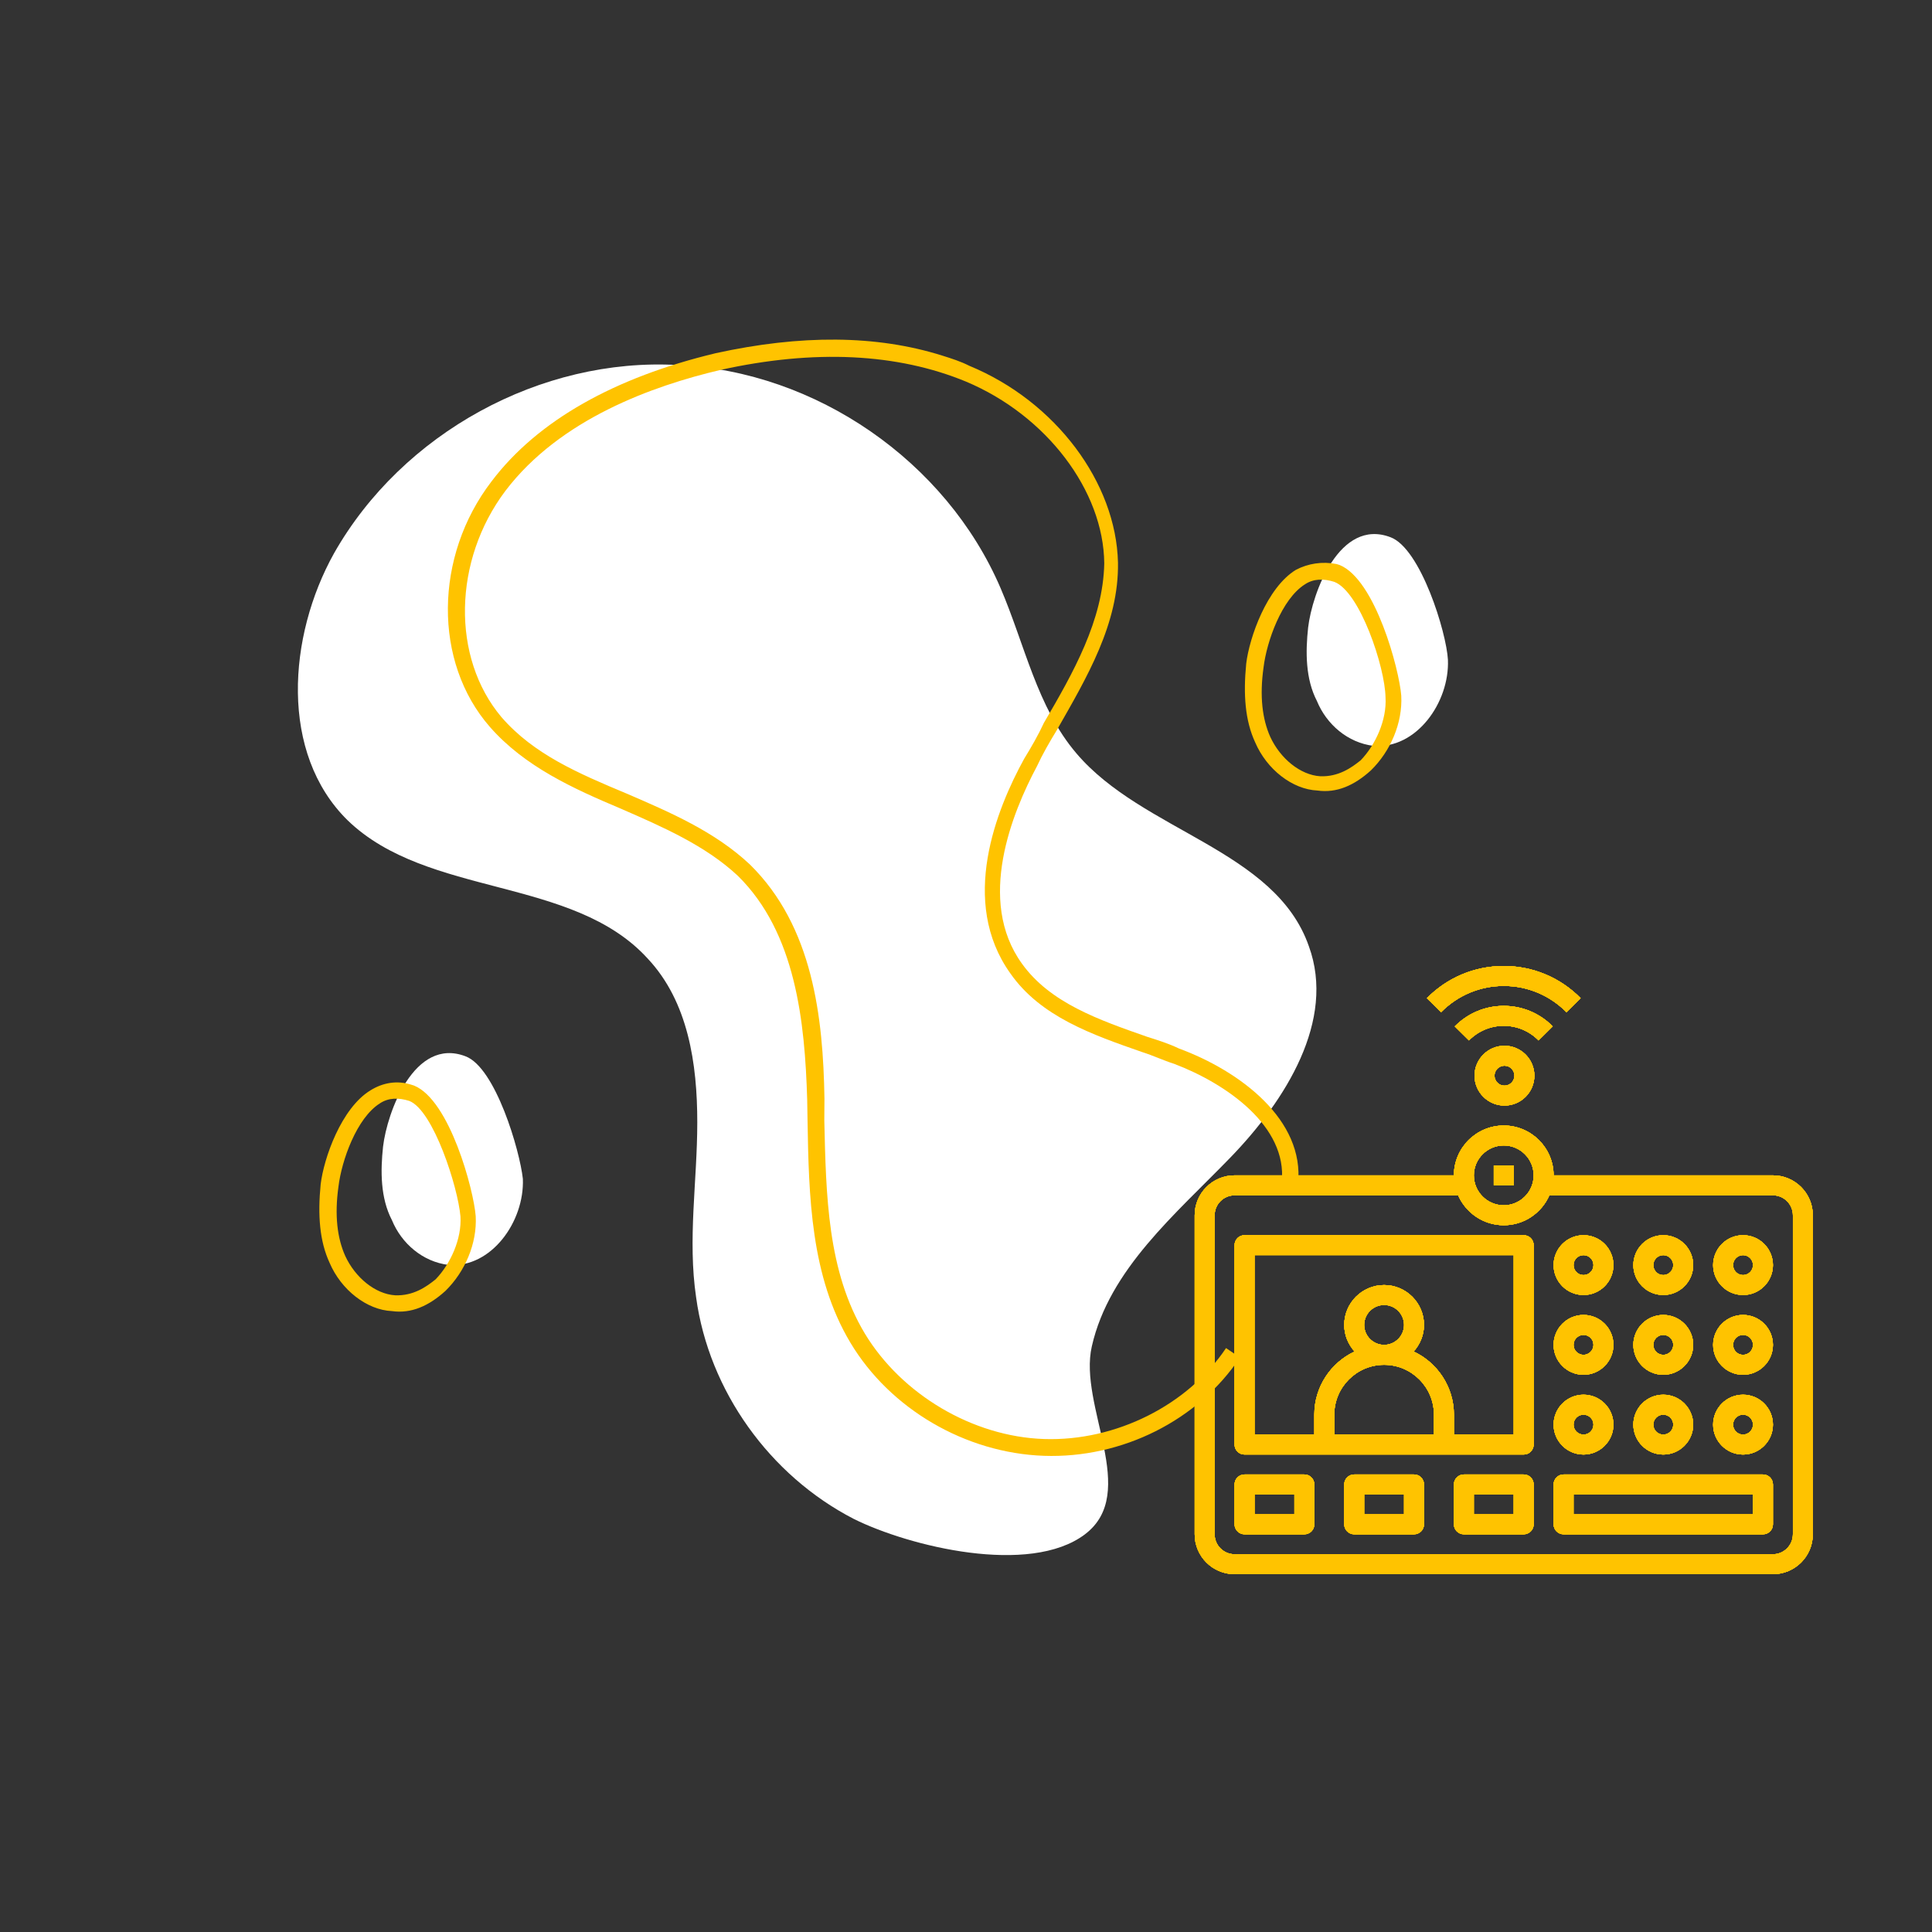 <svg xmlns="http://www.w3.org/2000/svg" xmlns:xlink="http://www.w3.org/1999/xlink" width="600" zoomAndPan="magnify" viewBox="0 0 450 450" height="600" preserveAspectRatio="xMidYMid meet" version="1.0"><rect x="0" y="0" width="450" height="450" fill="#333333" stroke="none"/><defs><clipPath id="1ba01ced78"><path d="M 69 84 L 338 84 L 338 363 L 69 363 Z M 69 84 " clip-rule="nonzero"/></clipPath><clipPath id="6f5c40c3a2"><path d="M 270.066 378.57 L 18.977 299.48 L 99.195 44.816 L 350.281 123.906 Z M 270.066 378.57 " clip-rule="nonzero"/></clipPath><clipPath id="1cbfb52b55"><path d="M 270.066 378.57 L 18.977 299.48 L 99.195 44.816 L 350.281 123.906 Z M 270.066 378.57 " clip-rule="nonzero"/></clipPath><clipPath id="f837f16ad1"><path d="M 74 79 L 327 79 L 327 340 L 74 340 Z M 74 79 " clip-rule="nonzero"/></clipPath><clipPath id="d62517f02a"><path d="M 270.066 378.57 L 18.977 299.48 L 99.195 44.816 L 350.281 123.906 Z M 270.066 378.57 " clip-rule="nonzero"/></clipPath><clipPath id="2ad5f3cc0c"><path d="M 270.066 378.57 L 18.977 299.48 L 99.195 44.816 L 350.281 123.906 Z M 270.066 378.57 " clip-rule="nonzero"/></clipPath><clipPath id="91f4f87b0c"><path d="M 278.254 262 L 422.254 262 L 422.254 366.75 L 278.254 366.75 Z M 278.254 262 " clip-rule="nonzero"/></clipPath><clipPath id="30690bc879"><path d="M 278.254 262 L 422.254 262 L 422.254 366.75 L 278.254 366.75 Z M 278.254 262 " clip-rule="nonzero"/></clipPath><clipPath id="3fe234f408"><path d="M 278.254 262 L 422.254 262 L 422.254 366.75 L 278.254 366.75 Z M 278.254 262 " clip-rule="nonzero"/></clipPath><clipPath id="03c7209280"><path d="M 278.254 262 L 422.254 262 L 422.254 366.75 L 278.254 366.75 Z M 278.254 262 " clip-rule="nonzero"/></clipPath><clipPath id="2024ad6179"><path d="M 278.254 262 L 422.254 262 L 422.254 366.75 L 278.254 366.75 Z M 278.254 262 " clip-rule="nonzero"/></clipPath><clipPath id="cedcd0fcbc"><path d="M 278.254 262 L 422.254 262 L 422.254 366.75 L 278.254 366.75 Z M 278.254 262 " clip-rule="nonzero"/></clipPath></defs><g clip-path="url(#1ba01ced78)"><g clip-path="url(#6f5c40c3a2)"><g clip-path="url(#1cbfb52b55)"><path fill="#ffffff" d="M 198.867 353.789 C 179.281 343.695 165.105 323.926 162.141 302.191 C 160.137 288.609 162.402 275.195 162.41 261.465 C 162.418 247.73 160.285 233.324 150.887 223.297 C 133.398 204.055 99.625 209.113 80.977 191.074 C 65.094 175.477 67.008 148.215 77.812 128.855 C 93.688 100.891 125.949 83.191 157.941 85.027 C 190.051 86.508 220.348 107.434 233.031 136.934 C 238.695 150.102 241.543 164.734 250.719 175.473 C 266.172 193.684 297.023 197.906 304.855 220.387 C 311.18 237.684 299.414 256.348 286.609 269.582 C 273.809 282.816 258.395 295.621 254.312 313.566 C 251.109 327.469 265.531 347.711 252.672 357.395 C 239.809 367.078 211.758 360.203 198.867 353.789 Z M 108.406 246.023 C 96.492 241.484 90.156 259.109 89.223 267.059 C 88.609 272.75 88.594 279.023 91.285 284.188 C 93.504 289.598 98.43 293.898 104.48 294.625 C 114.438 295.406 122.188 284.504 121.785 274.566 C 121.086 268.066 115.438 248.629 108.406 246.023 Z M 323.871 125.129 C 311.957 120.59 305.621 138.215 304.688 146.164 C 304.07 151.855 304.059 158.133 306.746 163.297 C 308.969 168.703 313.895 173.004 319.941 173.73 C 329.898 174.512 337.652 163.609 337.25 153.672 C 336.906 147.285 330.898 127.734 323.871 125.129 Z M 323.871 125.129 " fill-opacity="1" fill-rule="nonzero"/></g></g></g><g clip-path="url(#f837f16ad1)"><g clip-path="url(#d62517f02a)"><g clip-path="url(#2ad5f3cc0c)"><path fill="#ffc300" d="M 219.465 82.824 C 221.609 83.496 223.75 84.172 225.777 85.203 C 245.926 93.512 259.973 112.457 260.398 131.035 C 260.633 145.238 253.148 157.793 246.129 170.102 C 244.516 172.734 242.789 175.723 241.531 178.465 C 235.793 189.215 227.371 209.715 238.035 224.457 C 244.578 233.582 255.891 237.535 267.203 241.492 C 269.703 242.281 272.203 243.066 274.59 244.211 C 289 249.535 303.867 260.891 302.34 275.715 L 298.543 275.305 C 299.867 262.379 285.734 252.43 273.465 247.781 C 270.965 246.996 268.578 245.852 266.078 245.062 C 254.41 240.996 242.383 236.812 235.352 226.75 C 223.352 210.02 232.109 188.449 238.543 176.738 C 240.16 174.109 241.883 171.121 243.141 168.375 C 249.934 156.781 256.949 144.469 257.203 131.207 C 257.043 114.281 243.727 96.746 225.012 88.887 C 209.039 82.285 189.727 81.305 167.789 86.168 C 152.105 89.859 130.449 97.559 117.707 114.344 C 105.543 130.527 105.09 153.148 116.805 167.039 C 124.289 175.676 134.66 180.121 146.105 184.902 C 156.121 189.234 166.492 193.68 174.672 201.359 C 189.355 215.793 191.719 236.945 192.031 255.883 L 191.996 260.973 C 192.406 278.367 192.699 296.121 201.465 310.656 C 209.984 324.719 226.484 334.625 243.188 335.176 C 259.887 335.73 276.676 327.281 285.57 313.992 L 288.805 316.188 C 279.102 330.793 261.375 339.73 243.133 339.086 C 224.891 338.441 207.32 328.195 198.066 312.723 C 188.812 297.25 188.387 278.672 188.09 260.918 L 188.012 256.184 C 187.473 237.961 185.352 217.281 171.875 204.008 C 164.297 196.914 154.281 192.582 144.621 188.359 C 133.535 183.691 122.203 178.551 114.121 169.332 C 100.844 154.164 101.148 129.535 114.473 112.148 C 125.246 97.883 143.309 87.875 166.656 82.277 C 186.473 77.926 204.113 77.988 219.465 82.824 Z M 86.285 253.965 C 79.484 258.105 75.418 269.773 74.691 275.824 C 73.98 283.055 74.438 289.086 76.77 294.137 C 79.48 300.484 85.477 305.121 91.281 305.379 C 95.789 306.016 99.902 304.172 103.75 300.676 C 108.293 296.219 111.145 289.66 110.801 283.273 C 110.348 277.242 104.789 256.262 96.445 252.852 C 96.09 252.738 95.73 252.625 95.73 252.625 C 92.52 251.613 89.211 252.141 86.285 253.965 Z M 107.25 283.332 C 107.574 288.535 104.949 294.379 101.457 297.988 C 99.355 299.684 96.312 301.863 92.047 301.699 C 87.426 301.418 82.746 297.59 80.414 292.539 C 78.57 288.426 77.887 283.109 78.84 276.348 C 79.57 270.297 83.074 260.414 88.465 257.008 C 90.457 255.672 92.82 255.633 95.32 256.422 C 100.922 258.578 106.664 276.477 107.25 283.332 Z M 301.859 132.715 C 295.062 136.852 290.992 148.523 290.266 154.57 C 289.559 161.805 290.012 167.836 292.344 172.887 C 295.055 179.234 301.051 183.871 306.855 184.129 C 311.367 184.766 315.477 182.922 319.328 179.422 C 323.871 174.969 326.719 168.41 326.379 162.023 C 325.922 155.992 320.367 135.012 312.023 131.598 C 311.664 131.488 311.309 131.375 311.309 131.375 C 307.984 130.719 304.676 131.246 301.859 132.715 Z M 322.715 162.438 C 323.039 167.641 320.414 173.484 316.922 177.094 C 314.816 178.789 311.777 180.969 307.512 180.805 C 302.891 180.523 298.211 176.695 295.875 171.645 C 294.031 167.531 293.352 162.215 294.305 155.453 C 295.035 149.402 298.539 139.52 303.93 136.113 C 305.918 134.777 308.285 134.738 310.785 135.527 C 316.742 137.797 322.598 155.336 322.715 162.438 Z M 322.715 162.438 " fill-opacity="1" fill-rule="nonzero"/></g></g></g><g clip-path="url(#91f4f87b0c)"><path fill="#ffc300" d="M 412.953 273.766 L 361.863 273.766 C 361.863 267.363 356.656 262.156 350.254 262.156 C 343.852 262.156 338.641 267.363 338.641 273.766 L 287.555 273.766 C 282.43 273.766 278.266 277.934 278.266 283.055 L 278.266 357.367 C 278.266 362.488 282.43 366.656 287.555 366.656 L 412.953 366.656 C 418.078 366.656 422.242 362.488 422.242 357.367 L 422.242 283.055 C 422.242 277.934 418.078 273.766 412.953 273.766 Z M 350.254 266.801 C 354.094 266.801 357.219 269.926 357.219 273.766 C 357.219 277.609 354.094 280.734 350.254 280.734 C 346.414 280.734 343.285 277.609 343.285 273.766 C 343.285 269.926 346.414 266.801 350.254 266.801 Z M 417.598 357.367 C 417.598 359.93 415.516 362.012 412.953 362.012 L 287.555 362.012 C 284.992 362.012 282.91 359.93 282.91 357.367 L 282.91 283.055 C 282.91 280.496 284.992 278.41 287.555 278.41 L 339.625 278.41 C 341.426 282.504 345.504 285.379 350.254 285.379 C 355.004 285.379 359.082 282.504 360.879 278.41 L 412.953 278.41 C 415.516 278.41 417.598 280.496 417.598 283.055 Z M 417.598 357.367 " fill-opacity="1" fill-rule="nonzero"/></g><path fill="#ffc300" d="M 354.898 287.699 L 289.875 287.699 C 288.594 287.699 287.555 288.738 287.555 290.023 L 287.555 336.469 C 287.555 337.75 288.594 338.789 289.875 338.789 L 354.898 338.789 C 356.18 338.789 357.219 337.75 357.219 336.469 L 357.219 290.023 C 357.219 288.738 356.18 287.699 354.898 287.699 Z M 317.742 308.602 C 317.742 306.039 319.824 303.957 322.387 303.957 C 324.949 303.957 327.031 306.039 327.031 308.602 C 327.031 311.16 324.949 313.246 322.387 313.246 C 319.824 313.246 317.742 311.16 317.742 308.602 Z M 322.387 317.891 C 328.789 317.891 333.996 323.098 333.996 329.5 L 333.996 334.145 L 310.777 334.145 L 310.777 329.5 C 310.777 323.098 315.984 317.891 322.387 317.891 Z M 352.574 334.145 L 338.641 334.145 L 338.641 329.5 C 338.641 322.996 334.793 317.387 329.262 314.793 C 330.746 313.145 331.676 310.988 331.676 308.602 C 331.676 303.477 327.508 299.312 322.387 299.312 C 317.266 299.312 313.098 303.477 313.098 308.602 C 313.098 310.988 314.027 313.145 315.512 314.793 C 309.98 317.387 306.133 322.996 306.133 329.5 L 306.133 334.145 L 292.199 334.145 L 292.199 292.344 L 352.574 292.344 Z M 352.574 334.145 " fill-opacity="1" fill-rule="nonzero"/><path fill="#ffc300" d="M 368.832 301.633 C 372.672 301.633 375.797 298.508 375.797 294.668 C 375.797 290.824 372.672 287.699 368.832 287.699 C 364.992 287.699 361.863 290.824 361.863 294.668 C 361.863 298.508 364.992 301.633 368.832 301.633 Z M 368.832 292.344 C 370.109 292.344 371.152 293.387 371.152 294.668 C 371.152 295.949 370.109 296.988 368.832 296.988 C 367.551 296.988 366.508 295.949 366.508 294.668 C 366.508 293.387 367.551 292.344 368.832 292.344 Z M 368.832 292.344 " fill-opacity="1" fill-rule="nonzero"/><path fill="#ffc300" d="M 387.41 301.633 C 391.25 301.633 394.375 298.508 394.375 294.668 C 394.375 290.824 391.25 287.699 387.41 287.699 C 383.566 287.699 380.441 290.824 380.441 294.668 C 380.441 298.508 383.566 301.633 387.41 301.633 Z M 387.41 292.344 C 388.688 292.344 389.73 293.387 389.73 294.668 C 389.73 295.949 388.688 296.988 387.41 296.988 C 386.129 296.988 385.086 295.949 385.086 294.668 C 385.086 293.387 386.129 292.344 387.41 292.344 Z M 387.41 292.344 " fill-opacity="1" fill-rule="nonzero"/><path fill="#ffc300" d="M 405.988 287.699 C 402.145 287.699 399.02 290.824 399.02 294.668 C 399.02 298.508 402.145 301.633 405.988 301.633 C 409.828 301.633 412.953 298.508 412.953 294.668 C 412.953 290.824 409.828 287.699 405.988 287.699 Z M 405.988 296.988 C 404.707 296.988 403.664 295.949 403.664 294.668 C 403.664 293.387 404.707 292.344 405.988 292.344 C 407.266 292.344 408.309 293.387 408.309 294.668 C 408.309 295.949 407.266 296.988 405.988 296.988 Z M 405.988 296.988 " fill-opacity="1" fill-rule="nonzero"/><path fill="#ffc300" d="M 368.832 320.211 C 372.672 320.211 375.797 317.086 375.797 313.246 C 375.797 309.402 372.672 306.277 368.832 306.277 C 364.992 306.277 361.863 309.402 361.863 313.246 C 361.863 317.086 364.992 320.211 368.832 320.211 Z M 368.832 310.922 C 370.109 310.922 371.152 311.965 371.152 313.246 C 371.152 314.527 370.109 315.566 368.832 315.566 C 367.551 315.566 366.508 314.527 366.508 313.246 C 366.508 311.965 367.551 310.922 368.832 310.922 Z M 368.832 310.922 " fill-opacity="1" fill-rule="nonzero"/><path fill="#ffc300" d="M 387.41 320.211 C 391.25 320.211 394.375 317.086 394.375 313.246 C 394.375 309.402 391.25 306.277 387.41 306.277 C 383.566 306.277 380.441 309.402 380.441 313.246 C 380.441 317.086 383.566 320.211 387.41 320.211 Z M 387.41 310.922 C 388.688 310.922 389.73 311.965 389.73 313.246 C 389.73 314.527 388.688 315.566 387.41 315.566 C 386.129 315.566 385.086 314.527 385.086 313.246 C 385.086 311.965 386.129 310.922 387.41 310.922 Z M 387.41 310.922 " fill-opacity="1" fill-rule="nonzero"/><path fill="#ffc300" d="M 405.988 306.277 C 402.145 306.277 399.02 309.402 399.02 313.246 C 399.02 317.086 402.145 320.211 405.988 320.211 C 409.828 320.211 412.953 317.086 412.953 313.246 C 412.953 309.402 409.828 306.277 405.988 306.277 Z M 405.988 315.566 C 404.707 315.566 403.664 314.527 403.664 313.246 C 403.664 311.965 404.707 310.922 405.988 310.922 C 407.266 310.922 408.309 311.965 408.309 313.246 C 408.309 314.527 407.266 315.566 405.988 315.566 Z M 405.988 315.566 " fill-opacity="1" fill-rule="nonzero"/><path fill="#ffc300" d="M 368.832 338.789 C 372.672 338.789 375.797 335.664 375.797 331.824 C 375.797 327.98 372.672 324.855 368.832 324.855 C 364.992 324.855 361.863 327.98 361.863 331.824 C 361.863 335.664 364.992 338.789 368.832 338.789 Z M 368.832 329.5 C 370.109 329.5 371.152 330.539 371.152 331.824 C 371.152 333.105 370.109 334.145 368.832 334.145 C 367.551 334.145 366.508 333.105 366.508 331.824 C 366.508 330.539 367.551 329.5 368.832 329.5 Z M 368.832 329.5 " fill-opacity="1" fill-rule="nonzero"/><path fill="#ffc300" d="M 387.41 338.789 C 391.25 338.789 394.375 335.664 394.375 331.824 C 394.375 327.98 391.25 324.855 387.41 324.855 C 383.566 324.855 380.441 327.98 380.441 331.824 C 380.441 335.664 383.566 338.789 387.41 338.789 Z M 387.41 329.5 C 388.688 329.5 389.73 330.539 389.73 331.824 C 389.73 333.105 388.688 334.145 387.41 334.145 C 386.129 334.145 385.086 333.105 385.086 331.824 C 385.086 330.539 386.129 329.5 387.41 329.5 Z M 387.41 329.5 " fill-opacity="1" fill-rule="nonzero"/><path fill="#ffc300" d="M 405.988 324.855 C 402.145 324.855 399.02 327.98 399.02 331.824 C 399.02 335.664 402.145 338.789 405.988 338.789 C 409.828 338.789 412.953 335.664 412.953 331.824 C 412.953 327.98 409.828 324.855 405.988 324.855 Z M 405.988 334.145 C 404.707 334.145 403.664 333.105 403.664 331.824 C 403.664 330.539 404.707 329.5 405.988 329.5 C 407.266 329.5 408.309 330.539 408.309 331.824 C 408.309 333.105 407.266 334.145 405.988 334.145 Z M 405.988 334.145 " fill-opacity="1" fill-rule="nonzero"/><path fill="#ffc300" d="M 303.809 343.434 L 289.875 343.434 C 288.594 343.434 287.555 344.473 287.555 345.758 L 287.555 355.047 C 287.555 356.328 288.594 357.367 289.875 357.367 L 303.809 357.367 C 305.09 357.367 306.133 356.328 306.133 355.047 L 306.133 345.758 C 306.133 344.473 305.09 343.434 303.809 343.434 Z M 301.488 352.723 L 292.199 352.723 L 292.199 348.078 L 301.488 348.078 Z M 301.488 352.723 " fill-opacity="1" fill-rule="nonzero"/><path fill="#ffc300" d="M 329.352 343.434 L 315.418 343.434 C 314.137 343.434 313.098 344.473 313.098 345.758 L 313.098 355.047 C 313.098 356.328 314.137 357.367 315.418 357.367 L 329.352 357.367 C 330.637 357.367 331.676 356.328 331.676 355.047 L 331.676 345.758 C 331.676 344.473 330.637 343.434 329.352 343.434 Z M 327.031 352.723 L 317.742 352.723 L 317.742 348.078 L 327.031 348.078 Z M 327.031 352.723 " fill-opacity="1" fill-rule="nonzero"/><path fill="#ffc300" d="M 354.898 343.434 L 340.965 343.434 C 339.684 343.434 338.641 344.473 338.641 345.758 L 338.641 355.047 C 338.641 356.328 339.684 357.367 340.965 357.367 L 354.898 357.367 C 356.18 357.367 357.219 356.328 357.219 355.047 L 357.219 345.758 C 357.219 344.473 356.18 343.434 354.898 343.434 Z M 352.574 352.723 L 343.285 352.723 L 343.285 348.078 L 352.574 348.078 Z M 352.574 352.723 " fill-opacity="1" fill-rule="nonzero"/><path fill="#ffc300" d="M 410.633 343.434 L 364.188 343.434 C 362.906 343.434 361.863 344.473 361.863 345.758 L 361.863 355.047 C 361.863 356.328 362.906 357.367 364.188 357.367 L 410.633 357.367 C 411.914 357.367 412.953 356.328 412.953 355.047 L 412.953 345.758 C 412.953 344.473 411.914 343.434 410.633 343.434 Z M 408.309 352.723 L 366.508 352.723 L 366.508 348.078 L 408.309 348.078 Z M 408.309 352.723 " fill-opacity="1" fill-rule="nonzero"/><path fill="#ffc300" d="M 343.453 250.543 C 343.453 254.387 346.578 257.512 350.418 257.512 C 354.258 257.512 357.387 254.387 357.387 250.543 C 357.387 246.703 354.258 243.578 350.418 243.578 C 346.578 243.578 343.453 246.703 343.453 250.543 Z M 352.742 250.543 C 352.742 251.828 351.699 252.867 350.418 252.867 C 349.141 252.867 348.098 251.828 348.098 250.543 C 348.098 249.262 349.141 248.223 350.418 248.223 C 351.699 248.223 352.742 249.262 352.742 250.543 Z M 352.742 250.543 " fill-opacity="1" fill-rule="nonzero"/><path fill="#ffc300" d="M 361.656 239.062 C 358.609 235.98 354.562 234.289 350.254 234.289 C 345.945 234.289 341.895 235.98 338.848 239.062 L 342.148 242.328 C 344.316 240.137 347.195 238.934 350.254 238.934 C 353.312 238.934 356.191 240.137 358.359 242.328 Z M 361.656 239.062 " fill-opacity="1" fill-rule="nonzero"/><path fill="#ffc300" d="M 350.254 229.645 C 355.77 229.645 360.957 231.816 364.859 235.758 L 368.16 232.492 C 363.379 227.66 357.02 225 350.254 225 C 343.488 225 337.129 227.66 332.348 232.492 L 335.648 235.758 C 339.551 231.816 344.738 229.645 350.254 229.645 Z M 350.254 229.645 " fill-opacity="1" fill-rule="nonzero"/><path fill="#ffc300" d="M 347.93 271.445 L 352.574 271.445 L 352.574 276.09 L 347.93 276.09 Z M 347.93 271.445 " fill-opacity="1" fill-rule="nonzero"/><g clip-path="url(#30690bc879)"><path fill="#ffc300" d="M 412.953 273.766 L 361.863 273.766 C 361.863 267.363 356.656 262.156 350.254 262.156 C 343.852 262.156 338.641 267.363 338.641 273.766 L 287.555 273.766 C 282.43 273.766 278.266 277.934 278.266 283.055 L 278.266 357.367 C 278.266 362.488 282.43 366.656 287.555 366.656 L 412.953 366.656 C 418.078 366.656 422.242 362.488 422.242 357.367 L 422.242 283.055 C 422.242 277.934 418.078 273.766 412.953 273.766 Z M 350.254 266.801 C 354.094 266.801 357.219 269.926 357.219 273.766 C 357.219 277.609 354.094 280.734 350.254 280.734 C 346.414 280.734 343.285 277.609 343.285 273.766 C 343.285 269.926 346.414 266.801 350.254 266.801 Z M 417.598 357.367 C 417.598 359.93 415.516 362.012 412.953 362.012 L 287.555 362.012 C 284.992 362.012 282.91 359.93 282.91 357.367 L 282.91 283.055 C 282.91 280.496 284.992 278.41 287.555 278.41 L 339.625 278.41 C 341.426 282.504 345.504 285.379 350.254 285.379 C 355.004 285.379 359.082 282.504 360.879 278.41 L 412.953 278.41 C 415.516 278.41 417.598 280.496 417.598 283.055 Z M 417.598 357.367 " fill-opacity="1" fill-rule="nonzero"/></g><path fill="#ffc300" d="M 354.898 287.699 L 289.875 287.699 C 288.594 287.699 287.555 288.738 287.555 290.023 L 287.555 336.469 C 287.555 337.75 288.594 338.789 289.875 338.789 L 354.898 338.789 C 356.18 338.789 357.219 337.75 357.219 336.469 L 357.219 290.023 C 357.219 288.738 356.18 287.699 354.898 287.699 Z M 317.742 308.602 C 317.742 306.039 319.824 303.957 322.387 303.957 C 324.949 303.957 327.031 306.039 327.031 308.602 C 327.031 311.16 324.949 313.246 322.387 313.246 C 319.824 313.246 317.742 311.16 317.742 308.602 Z M 322.387 317.891 C 328.789 317.891 333.996 323.098 333.996 329.5 L 333.996 334.145 L 310.777 334.145 L 310.777 329.5 C 310.777 323.098 315.984 317.891 322.387 317.891 Z M 352.574 334.145 L 338.641 334.145 L 338.641 329.5 C 338.641 322.996 334.793 317.387 329.262 314.793 C 330.746 313.145 331.676 310.988 331.676 308.602 C 331.676 303.477 327.508 299.312 322.387 299.312 C 317.266 299.312 313.098 303.477 313.098 308.602 C 313.098 310.988 314.027 313.145 315.512 314.793 C 309.98 317.387 306.133 322.996 306.133 329.5 L 306.133 334.145 L 292.199 334.145 L 292.199 292.344 L 352.574 292.344 Z M 352.574 334.145 " fill-opacity="1" fill-rule="nonzero"/><path fill="#ffc300" d="M 368.832 301.633 C 372.672 301.633 375.797 298.508 375.797 294.668 C 375.797 290.824 372.672 287.699 368.832 287.699 C 364.992 287.699 361.863 290.824 361.863 294.668 C 361.863 298.508 364.992 301.633 368.832 301.633 Z M 368.832 292.344 C 370.109 292.344 371.152 293.387 371.152 294.668 C 371.152 295.949 370.109 296.988 368.832 296.988 C 367.551 296.988 366.508 295.949 366.508 294.668 C 366.508 293.387 367.551 292.344 368.832 292.344 Z M 368.832 292.344 " fill-opacity="1" fill-rule="nonzero"/><path fill="#ffc300" d="M 387.41 301.633 C 391.25 301.633 394.375 298.508 394.375 294.668 C 394.375 290.824 391.25 287.699 387.41 287.699 C 383.566 287.699 380.441 290.824 380.441 294.668 C 380.441 298.508 383.566 301.633 387.41 301.633 Z M 387.41 292.344 C 388.688 292.344 389.73 293.387 389.73 294.668 C 389.73 295.949 388.688 296.988 387.41 296.988 C 386.129 296.988 385.086 295.949 385.086 294.668 C 385.086 293.387 386.129 292.344 387.41 292.344 Z M 387.41 292.344 " fill-opacity="1" fill-rule="nonzero"/><path fill="#ffc300" d="M 405.988 287.699 C 402.145 287.699 399.02 290.824 399.02 294.668 C 399.02 298.508 402.145 301.633 405.988 301.633 C 409.828 301.633 412.953 298.508 412.953 294.668 C 412.953 290.824 409.828 287.699 405.988 287.699 Z M 405.988 296.988 C 404.707 296.988 403.664 295.949 403.664 294.668 C 403.664 293.387 404.707 292.344 405.988 292.344 C 407.266 292.344 408.309 293.387 408.309 294.668 C 408.309 295.949 407.266 296.988 405.988 296.988 Z M 405.988 296.988 " fill-opacity="1" fill-rule="nonzero"/><path fill="#ffc300" d="M 368.832 320.211 C 372.672 320.211 375.797 317.086 375.797 313.246 C 375.797 309.402 372.672 306.277 368.832 306.277 C 364.992 306.277 361.863 309.402 361.863 313.246 C 361.863 317.086 364.992 320.211 368.832 320.211 Z M 368.832 310.922 C 370.109 310.922 371.152 311.965 371.152 313.246 C 371.152 314.527 370.109 315.566 368.832 315.566 C 367.551 315.566 366.508 314.527 366.508 313.246 C 366.508 311.965 367.551 310.922 368.832 310.922 Z M 368.832 310.922 " fill-opacity="1" fill-rule="nonzero"/><path fill="#ffc300" d="M 387.41 320.211 C 391.25 320.211 394.375 317.086 394.375 313.246 C 394.375 309.402 391.25 306.277 387.41 306.277 C 383.566 306.277 380.441 309.402 380.441 313.246 C 380.441 317.086 383.566 320.211 387.41 320.211 Z M 387.41 310.922 C 388.688 310.922 389.73 311.965 389.73 313.246 C 389.73 314.527 388.688 315.566 387.41 315.566 C 386.129 315.566 385.086 314.527 385.086 313.246 C 385.086 311.965 386.129 310.922 387.41 310.922 Z M 387.41 310.922 " fill-opacity="1" fill-rule="nonzero"/><path fill="#ffc300" d="M 405.988 306.277 C 402.145 306.277 399.02 309.402 399.02 313.246 C 399.02 317.086 402.145 320.211 405.988 320.211 C 409.828 320.211 412.953 317.086 412.953 313.246 C 412.953 309.402 409.828 306.277 405.988 306.277 Z M 405.988 315.566 C 404.707 315.566 403.664 314.527 403.664 313.246 C 403.664 311.965 404.707 310.922 405.988 310.922 C 407.266 310.922 408.309 311.965 408.309 313.246 C 408.309 314.527 407.266 315.566 405.988 315.566 Z M 405.988 315.566 " fill-opacity="1" fill-rule="nonzero"/><path fill="#ffc300" d="M 368.832 338.789 C 372.672 338.789 375.797 335.664 375.797 331.824 C 375.797 327.98 372.672 324.855 368.832 324.855 C 364.992 324.855 361.863 327.98 361.863 331.824 C 361.863 335.664 364.992 338.789 368.832 338.789 Z M 368.832 329.5 C 370.109 329.5 371.152 330.539 371.152 331.824 C 371.152 333.105 370.109 334.145 368.832 334.145 C 367.551 334.145 366.508 333.105 366.508 331.824 C 366.508 330.539 367.551 329.5 368.832 329.5 Z M 368.832 329.5 " fill-opacity="1" fill-rule="nonzero"/><path fill="#ffc300" d="M 387.41 338.789 C 391.25 338.789 394.375 335.664 394.375 331.824 C 394.375 327.98 391.25 324.855 387.41 324.855 C 383.566 324.855 380.441 327.98 380.441 331.824 C 380.441 335.664 383.566 338.789 387.41 338.789 Z M 387.41 329.5 C 388.688 329.5 389.73 330.539 389.73 331.824 C 389.73 333.105 388.688 334.145 387.41 334.145 C 386.129 334.145 385.086 333.105 385.086 331.824 C 385.086 330.539 386.129 329.5 387.41 329.5 Z M 387.41 329.5 " fill-opacity="1" fill-rule="nonzero"/><path fill="#ffc300" d="M 405.988 324.855 C 402.145 324.855 399.02 327.98 399.02 331.824 C 399.02 335.664 402.145 338.789 405.988 338.789 C 409.828 338.789 412.953 335.664 412.953 331.824 C 412.953 327.98 409.828 324.855 405.988 324.855 Z M 405.988 334.145 C 404.707 334.145 403.664 333.105 403.664 331.824 C 403.664 330.539 404.707 329.5 405.988 329.5 C 407.266 329.5 408.309 330.539 408.309 331.824 C 408.309 333.105 407.266 334.145 405.988 334.145 Z M 405.988 334.145 " fill-opacity="1" fill-rule="nonzero"/><path fill="#ffc300" d="M 303.809 343.434 L 289.875 343.434 C 288.594 343.434 287.555 344.473 287.555 345.758 L 287.555 355.047 C 287.555 356.328 288.594 357.367 289.875 357.367 L 303.809 357.367 C 305.09 357.367 306.133 356.328 306.133 355.047 L 306.133 345.758 C 306.133 344.473 305.09 343.434 303.809 343.434 Z M 301.488 352.723 L 292.199 352.723 L 292.199 348.078 L 301.488 348.078 Z M 301.488 352.723 " fill-opacity="1" fill-rule="nonzero"/><path fill="#ffc300" d="M 329.352 343.434 L 315.418 343.434 C 314.137 343.434 313.098 344.473 313.098 345.758 L 313.098 355.047 C 313.098 356.328 314.137 357.367 315.418 357.367 L 329.352 357.367 C 330.637 357.367 331.676 356.328 331.676 355.047 L 331.676 345.758 C 331.676 344.473 330.637 343.434 329.352 343.434 Z M 327.031 352.723 L 317.742 352.723 L 317.742 348.078 L 327.031 348.078 Z M 327.031 352.723 " fill-opacity="1" fill-rule="nonzero"/><path fill="#ffc300" d="M 354.898 343.434 L 340.965 343.434 C 339.684 343.434 338.641 344.473 338.641 345.758 L 338.641 355.047 C 338.641 356.328 339.684 357.367 340.965 357.367 L 354.898 357.367 C 356.18 357.367 357.219 356.328 357.219 355.047 L 357.219 345.758 C 357.219 344.473 356.18 343.434 354.898 343.434 Z M 352.574 352.723 L 343.285 352.723 L 343.285 348.078 L 352.574 348.078 Z M 352.574 352.723 " fill-opacity="1" fill-rule="nonzero"/><path fill="#ffc300" d="M 410.633 343.434 L 364.188 343.434 C 362.906 343.434 361.863 344.473 361.863 345.758 L 361.863 355.047 C 361.863 356.328 362.906 357.367 364.188 357.367 L 410.633 357.367 C 411.914 357.367 412.953 356.328 412.953 355.047 L 412.953 345.758 C 412.953 344.473 411.914 343.434 410.633 343.434 Z M 408.309 352.723 L 366.508 352.723 L 366.508 348.078 L 408.309 348.078 Z M 408.309 352.723 " fill-opacity="1" fill-rule="nonzero"/><path fill="#ffc300" d="M 343.453 250.543 C 343.453 254.387 346.578 257.512 350.418 257.512 C 354.258 257.512 357.387 254.387 357.387 250.543 C 357.387 246.703 354.258 243.578 350.418 243.578 C 346.578 243.578 343.453 246.703 343.453 250.543 Z M 352.742 250.543 C 352.742 251.828 351.699 252.867 350.418 252.867 C 349.141 252.867 348.098 251.828 348.098 250.543 C 348.098 249.262 349.141 248.223 350.418 248.223 C 351.699 248.223 352.742 249.262 352.742 250.543 Z M 352.742 250.543 " fill-opacity="1" fill-rule="nonzero"/><path fill="#ffc300" d="M 361.656 239.062 C 358.609 235.98 354.562 234.289 350.254 234.289 C 345.945 234.289 341.895 235.98 338.848 239.062 L 342.148 242.328 C 344.316 240.137 347.195 238.934 350.254 238.934 C 353.312 238.934 356.191 240.137 358.359 242.328 Z M 361.656 239.062 " fill-opacity="1" fill-rule="nonzero"/><path fill="#ffc300" d="M 350.254 229.645 C 355.77 229.645 360.957 231.816 364.859 235.758 L 368.16 232.492 C 363.379 227.66 357.02 225 350.254 225 C 343.488 225 337.129 227.66 332.348 232.492 L 335.648 235.758 C 339.551 231.816 344.738 229.645 350.254 229.645 Z M 350.254 229.645 " fill-opacity="1" fill-rule="nonzero"/><path fill="#ffc300" d="M 347.93 271.445 L 352.574 271.445 L 352.574 276.09 L 347.93 276.09 Z M 347.93 271.445 " fill-opacity="1" fill-rule="nonzero"/><g clip-path="url(#3fe234f408)"><path fill="#ffc300" d="M 412.953 273.766 L 361.863 273.766 C 361.863 267.363 356.656 262.156 350.254 262.156 C 343.852 262.156 338.641 267.363 338.641 273.766 L 287.555 273.766 C 282.43 273.766 278.266 277.934 278.266 283.055 L 278.266 357.367 C 278.266 362.488 282.43 366.656 287.555 366.656 L 412.953 366.656 C 418.078 366.656 422.242 362.488 422.242 357.367 L 422.242 283.055 C 422.242 277.934 418.078 273.766 412.953 273.766 Z M 350.254 266.801 C 354.094 266.801 357.219 269.926 357.219 273.766 C 357.219 277.609 354.094 280.734 350.254 280.734 C 346.414 280.734 343.285 277.609 343.285 273.766 C 343.285 269.926 346.414 266.801 350.254 266.801 Z M 417.598 357.367 C 417.598 359.93 415.516 362.012 412.953 362.012 L 287.555 362.012 C 284.992 362.012 282.91 359.93 282.91 357.367 L 282.91 283.055 C 282.91 280.496 284.992 278.41 287.555 278.41 L 339.625 278.41 C 341.426 282.504 345.504 285.379 350.254 285.379 C 355.004 285.379 359.082 282.504 360.879 278.41 L 412.953 278.41 C 415.516 278.41 417.598 280.496 417.598 283.055 Z M 417.598 357.367 " fill-opacity="1" fill-rule="nonzero"/></g><path fill="#ffc300" d="M 354.898 287.699 L 289.875 287.699 C 288.594 287.699 287.555 288.738 287.555 290.023 L 287.555 336.469 C 287.555 337.75 288.594 338.789 289.875 338.789 L 354.898 338.789 C 356.18 338.789 357.219 337.75 357.219 336.469 L 357.219 290.023 C 357.219 288.738 356.18 287.699 354.898 287.699 Z M 317.742 308.602 C 317.742 306.039 319.824 303.957 322.387 303.957 C 324.949 303.957 327.031 306.039 327.031 308.602 C 327.031 311.16 324.949 313.246 322.387 313.246 C 319.824 313.246 317.742 311.16 317.742 308.602 Z M 322.387 317.891 C 328.789 317.891 333.996 323.098 333.996 329.5 L 333.996 334.145 L 310.777 334.145 L 310.777 329.5 C 310.777 323.098 315.984 317.891 322.387 317.891 Z M 352.574 334.145 L 338.641 334.145 L 338.641 329.5 C 338.641 322.996 334.793 317.387 329.262 314.793 C 330.746 313.145 331.676 310.988 331.676 308.602 C 331.676 303.477 327.508 299.312 322.387 299.312 C 317.266 299.312 313.098 303.477 313.098 308.602 C 313.098 310.988 314.027 313.145 315.512 314.793 C 309.98 317.387 306.133 322.996 306.133 329.5 L 306.133 334.145 L 292.199 334.145 L 292.199 292.344 L 352.574 292.344 Z M 352.574 334.145 " fill-opacity="1" fill-rule="nonzero"/><path fill="#ffc300" d="M 368.832 301.633 C 372.672 301.633 375.797 298.508 375.797 294.668 C 375.797 290.824 372.672 287.699 368.832 287.699 C 364.992 287.699 361.863 290.824 361.863 294.668 C 361.863 298.508 364.992 301.633 368.832 301.633 Z M 368.832 292.344 C 370.109 292.344 371.152 293.387 371.152 294.668 C 371.152 295.949 370.109 296.988 368.832 296.988 C 367.551 296.988 366.508 295.949 366.508 294.668 C 366.508 293.387 367.551 292.344 368.832 292.344 Z M 368.832 292.344 " fill-opacity="1" fill-rule="nonzero"/><path fill="#ffc300" d="M 387.41 301.633 C 391.25 301.633 394.375 298.508 394.375 294.668 C 394.375 290.824 391.25 287.699 387.41 287.699 C 383.566 287.699 380.441 290.824 380.441 294.668 C 380.441 298.508 383.566 301.633 387.41 301.633 Z M 387.41 292.344 C 388.688 292.344 389.73 293.387 389.73 294.668 C 389.73 295.949 388.688 296.988 387.41 296.988 C 386.129 296.988 385.086 295.949 385.086 294.668 C 385.086 293.387 386.129 292.344 387.41 292.344 Z M 387.41 292.344 " fill-opacity="1" fill-rule="nonzero"/><path fill="#ffc300" d="M 405.988 287.699 C 402.145 287.699 399.02 290.824 399.02 294.668 C 399.02 298.508 402.145 301.633 405.988 301.633 C 409.828 301.633 412.953 298.508 412.953 294.668 C 412.953 290.824 409.828 287.699 405.988 287.699 Z M 405.988 296.988 C 404.707 296.988 403.664 295.949 403.664 294.668 C 403.664 293.387 404.707 292.344 405.988 292.344 C 407.266 292.344 408.309 293.387 408.309 294.668 C 408.309 295.949 407.266 296.988 405.988 296.988 Z M 405.988 296.988 " fill-opacity="1" fill-rule="nonzero"/><path fill="#ffc300" d="M 368.832 320.211 C 372.672 320.211 375.797 317.086 375.797 313.246 C 375.797 309.402 372.672 306.277 368.832 306.277 C 364.992 306.277 361.863 309.402 361.863 313.246 C 361.863 317.086 364.992 320.211 368.832 320.211 Z M 368.832 310.922 C 370.109 310.922 371.152 311.965 371.152 313.246 C 371.152 314.527 370.109 315.566 368.832 315.566 C 367.551 315.566 366.508 314.527 366.508 313.246 C 366.508 311.965 367.551 310.922 368.832 310.922 Z M 368.832 310.922 " fill-opacity="1" fill-rule="nonzero"/><path fill="#ffc300" d="M 387.41 320.211 C 391.25 320.211 394.375 317.086 394.375 313.246 C 394.375 309.402 391.25 306.277 387.41 306.277 C 383.566 306.277 380.441 309.402 380.441 313.246 C 380.441 317.086 383.566 320.211 387.41 320.211 Z M 387.41 310.922 C 388.688 310.922 389.73 311.965 389.73 313.246 C 389.73 314.527 388.688 315.566 387.41 315.566 C 386.129 315.566 385.086 314.527 385.086 313.246 C 385.086 311.965 386.129 310.922 387.41 310.922 Z M 387.41 310.922 " fill-opacity="1" fill-rule="nonzero"/><path fill="#ffc300" d="M 405.988 306.277 C 402.145 306.277 399.02 309.402 399.02 313.246 C 399.02 317.086 402.145 320.211 405.988 320.211 C 409.828 320.211 412.953 317.086 412.953 313.246 C 412.953 309.402 409.828 306.277 405.988 306.277 Z M 405.988 315.566 C 404.707 315.566 403.664 314.527 403.664 313.246 C 403.664 311.965 404.707 310.922 405.988 310.922 C 407.266 310.922 408.309 311.965 408.309 313.246 C 408.309 314.527 407.266 315.566 405.988 315.566 Z M 405.988 315.566 " fill-opacity="1" fill-rule="nonzero"/><path fill="#ffc300" d="M 368.832 338.789 C 372.672 338.789 375.797 335.664 375.797 331.824 C 375.797 327.98 372.672 324.855 368.832 324.855 C 364.992 324.855 361.863 327.98 361.863 331.824 C 361.863 335.664 364.992 338.789 368.832 338.789 Z M 368.832 329.5 C 370.109 329.5 371.152 330.539 371.152 331.824 C 371.152 333.105 370.109 334.145 368.832 334.145 C 367.551 334.145 366.508 333.105 366.508 331.824 C 366.508 330.539 367.551 329.5 368.832 329.5 Z M 368.832 329.5 " fill-opacity="1" fill-rule="nonzero"/><path fill="#ffc300" d="M 387.41 338.789 C 391.25 338.789 394.375 335.664 394.375 331.824 C 394.375 327.98 391.25 324.855 387.41 324.855 C 383.566 324.855 380.441 327.98 380.441 331.824 C 380.441 335.664 383.566 338.789 387.41 338.789 Z M 387.41 329.5 C 388.688 329.5 389.73 330.539 389.73 331.824 C 389.73 333.105 388.688 334.145 387.41 334.145 C 386.129 334.145 385.086 333.105 385.086 331.824 C 385.086 330.539 386.129 329.5 387.41 329.5 Z M 387.41 329.5 " fill-opacity="1" fill-rule="nonzero"/><path fill="#ffc300" d="M 405.988 324.855 C 402.145 324.855 399.02 327.98 399.02 331.824 C 399.02 335.664 402.145 338.789 405.988 338.789 C 409.828 338.789 412.953 335.664 412.953 331.824 C 412.953 327.98 409.828 324.855 405.988 324.855 Z M 405.988 334.145 C 404.707 334.145 403.664 333.105 403.664 331.824 C 403.664 330.539 404.707 329.5 405.988 329.5 C 407.266 329.5 408.309 330.539 408.309 331.824 C 408.309 333.105 407.266 334.145 405.988 334.145 Z M 405.988 334.145 " fill-opacity="1" fill-rule="nonzero"/><path fill="#ffc300" d="M 303.809 343.434 L 289.875 343.434 C 288.594 343.434 287.555 344.473 287.555 345.758 L 287.555 355.047 C 287.555 356.328 288.594 357.367 289.875 357.367 L 303.809 357.367 C 305.09 357.367 306.133 356.328 306.133 355.047 L 306.133 345.758 C 306.133 344.473 305.09 343.434 303.809 343.434 Z M 301.488 352.723 L 292.199 352.723 L 292.199 348.078 L 301.488 348.078 Z M 301.488 352.723 " fill-opacity="1" fill-rule="nonzero"/><path fill="#ffc300" d="M 329.352 343.434 L 315.418 343.434 C 314.137 343.434 313.098 344.473 313.098 345.758 L 313.098 355.047 C 313.098 356.328 314.137 357.367 315.418 357.367 L 329.352 357.367 C 330.637 357.367 331.676 356.328 331.676 355.047 L 331.676 345.758 C 331.676 344.473 330.637 343.434 329.352 343.434 Z M 327.031 352.723 L 317.742 352.723 L 317.742 348.078 L 327.031 348.078 Z M 327.031 352.723 " fill-opacity="1" fill-rule="nonzero"/><path fill="#ffc300" d="M 354.898 343.434 L 340.965 343.434 C 339.684 343.434 338.641 344.473 338.641 345.758 L 338.641 355.047 C 338.641 356.328 339.684 357.367 340.965 357.367 L 354.898 357.367 C 356.18 357.367 357.219 356.328 357.219 355.047 L 357.219 345.758 C 357.219 344.473 356.18 343.434 354.898 343.434 Z M 352.574 352.723 L 343.285 352.723 L 343.285 348.078 L 352.574 348.078 Z M 352.574 352.723 " fill-opacity="1" fill-rule="nonzero"/><path fill="#ffc300" d="M 410.633 343.434 L 364.188 343.434 C 362.906 343.434 361.863 344.473 361.863 345.758 L 361.863 355.047 C 361.863 356.328 362.906 357.367 364.188 357.367 L 410.633 357.367 C 411.914 357.367 412.953 356.328 412.953 355.047 L 412.953 345.758 C 412.953 344.473 411.914 343.434 410.633 343.434 Z M 408.309 352.723 L 366.508 352.723 L 366.508 348.078 L 408.309 348.078 Z M 408.309 352.723 " fill-opacity="1" fill-rule="nonzero"/><path fill="#ffc300" d="M 343.453 250.543 C 343.453 254.387 346.578 257.512 350.418 257.512 C 354.258 257.512 357.387 254.387 357.387 250.543 C 357.387 246.703 354.258 243.578 350.418 243.578 C 346.578 243.578 343.453 246.703 343.453 250.543 Z M 352.742 250.543 C 352.742 251.828 351.699 252.867 350.418 252.867 C 349.141 252.867 348.098 251.828 348.098 250.543 C 348.098 249.262 349.141 248.223 350.418 248.223 C 351.699 248.223 352.742 249.262 352.742 250.543 Z M 352.742 250.543 " fill-opacity="1" fill-rule="nonzero"/><path fill="#ffc300" d="M 361.656 239.062 C 358.609 235.98 354.562 234.289 350.254 234.289 C 345.945 234.289 341.895 235.98 338.848 239.062 L 342.148 242.328 C 344.316 240.137 347.195 238.934 350.254 238.934 C 353.312 238.934 356.191 240.137 358.359 242.328 Z M 361.656 239.062 " fill-opacity="1" fill-rule="nonzero"/><path fill="#ffc300" d="M 350.254 229.645 C 355.77 229.645 360.957 231.816 364.859 235.758 L 368.16 232.492 C 363.379 227.66 357.02 225 350.254 225 C 343.488 225 337.129 227.66 332.348 232.492 L 335.648 235.758 C 339.551 231.816 344.738 229.645 350.254 229.645 Z M 350.254 229.645 " fill-opacity="1" fill-rule="nonzero"/><path fill="#ffc300" d="M 347.93 271.445 L 352.574 271.445 L 352.574 276.09 L 347.93 276.09 Z M 347.93 271.445 " fill-opacity="1" fill-rule="nonzero"/><g clip-path="url(#03c7209280)"><path fill="#ffc300" d="M 412.953 273.766 L 361.863 273.766 C 361.863 267.363 356.656 262.156 350.254 262.156 C 343.852 262.156 338.641 267.363 338.641 273.766 L 287.555 273.766 C 282.43 273.766 278.266 277.934 278.266 283.055 L 278.266 357.367 C 278.266 362.488 282.43 366.656 287.555 366.656 L 412.953 366.656 C 418.078 366.656 422.242 362.488 422.242 357.367 L 422.242 283.055 C 422.242 277.934 418.078 273.766 412.953 273.766 Z M 350.254 266.801 C 354.094 266.801 357.219 269.926 357.219 273.766 C 357.219 277.609 354.094 280.734 350.254 280.734 C 346.414 280.734 343.285 277.609 343.285 273.766 C 343.285 269.926 346.414 266.801 350.254 266.801 Z M 417.598 357.367 C 417.598 359.93 415.516 362.012 412.953 362.012 L 287.555 362.012 C 284.992 362.012 282.91 359.93 282.91 357.367 L 282.91 283.055 C 282.91 280.496 284.992 278.41 287.555 278.41 L 339.625 278.41 C 341.426 282.504 345.504 285.379 350.254 285.379 C 355.004 285.379 359.082 282.504 360.879 278.41 L 412.953 278.41 C 415.516 278.41 417.598 280.496 417.598 283.055 Z M 417.598 357.367 " fill-opacity="1" fill-rule="nonzero"/></g><path fill="#ffc300" d="M 354.898 287.699 L 289.875 287.699 C 288.594 287.699 287.555 288.738 287.555 290.023 L 287.555 336.469 C 287.555 337.75 288.594 338.789 289.875 338.789 L 354.898 338.789 C 356.18 338.789 357.219 337.75 357.219 336.469 L 357.219 290.023 C 357.219 288.738 356.18 287.699 354.898 287.699 Z M 317.742 308.602 C 317.742 306.039 319.824 303.957 322.387 303.957 C 324.949 303.957 327.031 306.039 327.031 308.602 C 327.031 311.16 324.949 313.246 322.387 313.246 C 319.824 313.246 317.742 311.16 317.742 308.602 Z M 322.387 317.891 C 328.789 317.891 333.996 323.098 333.996 329.5 L 333.996 334.145 L 310.777 334.145 L 310.777 329.5 C 310.777 323.098 315.984 317.891 322.387 317.891 Z M 352.574 334.145 L 338.641 334.145 L 338.641 329.5 C 338.641 322.996 334.793 317.387 329.262 314.793 C 330.746 313.145 331.676 310.988 331.676 308.602 C 331.676 303.477 327.508 299.312 322.387 299.312 C 317.266 299.312 313.098 303.477 313.098 308.602 C 313.098 310.988 314.027 313.145 315.512 314.793 C 309.98 317.387 306.133 322.996 306.133 329.5 L 306.133 334.145 L 292.199 334.145 L 292.199 292.344 L 352.574 292.344 Z M 352.574 334.145 " fill-opacity="1" fill-rule="nonzero"/><path fill="#ffc300" d="M 368.832 301.633 C 372.672 301.633 375.797 298.508 375.797 294.668 C 375.797 290.824 372.672 287.699 368.832 287.699 C 364.992 287.699 361.863 290.824 361.863 294.668 C 361.863 298.508 364.992 301.633 368.832 301.633 Z M 368.832 292.344 C 370.109 292.344 371.152 293.387 371.152 294.668 C 371.152 295.949 370.109 296.988 368.832 296.988 C 367.551 296.988 366.508 295.949 366.508 294.668 C 366.508 293.387 367.551 292.344 368.832 292.344 Z M 368.832 292.344 " fill-opacity="1" fill-rule="nonzero"/><path fill="#ffc300" d="M 387.41 301.633 C 391.25 301.633 394.375 298.508 394.375 294.668 C 394.375 290.824 391.25 287.699 387.41 287.699 C 383.566 287.699 380.441 290.824 380.441 294.668 C 380.441 298.508 383.566 301.633 387.41 301.633 Z M 387.41 292.344 C 388.688 292.344 389.73 293.387 389.73 294.668 C 389.73 295.949 388.688 296.988 387.41 296.988 C 386.129 296.988 385.086 295.949 385.086 294.668 C 385.086 293.387 386.129 292.344 387.41 292.344 Z M 387.41 292.344 " fill-opacity="1" fill-rule="nonzero"/><path fill="#ffc300" d="M 405.988 287.699 C 402.145 287.699 399.02 290.824 399.02 294.668 C 399.02 298.508 402.145 301.633 405.988 301.633 C 409.828 301.633 412.953 298.508 412.953 294.668 C 412.953 290.824 409.828 287.699 405.988 287.699 Z M 405.988 296.988 C 404.707 296.988 403.664 295.949 403.664 294.668 C 403.664 293.387 404.707 292.344 405.988 292.344 C 407.266 292.344 408.309 293.387 408.309 294.668 C 408.309 295.949 407.266 296.988 405.988 296.988 Z M 405.988 296.988 " fill-opacity="1" fill-rule="nonzero"/><path fill="#ffc300" d="M 368.832 320.211 C 372.672 320.211 375.797 317.086 375.797 313.246 C 375.797 309.402 372.672 306.277 368.832 306.277 C 364.992 306.277 361.863 309.402 361.863 313.246 C 361.863 317.086 364.992 320.211 368.832 320.211 Z M 368.832 310.922 C 370.109 310.922 371.152 311.965 371.152 313.246 C 371.152 314.527 370.109 315.566 368.832 315.566 C 367.551 315.566 366.508 314.527 366.508 313.246 C 366.508 311.965 367.551 310.922 368.832 310.922 Z M 368.832 310.922 " fill-opacity="1" fill-rule="nonzero"/><path fill="#ffc300" d="M 387.41 320.211 C 391.25 320.211 394.375 317.086 394.375 313.246 C 394.375 309.402 391.25 306.277 387.41 306.277 C 383.566 306.277 380.441 309.402 380.441 313.246 C 380.441 317.086 383.566 320.211 387.41 320.211 Z M 387.41 310.922 C 388.688 310.922 389.73 311.965 389.73 313.246 C 389.73 314.527 388.688 315.566 387.41 315.566 C 386.129 315.566 385.086 314.527 385.086 313.246 C 385.086 311.965 386.129 310.922 387.41 310.922 Z M 387.41 310.922 " fill-opacity="1" fill-rule="nonzero"/><path fill="#ffc300" d="M 405.988 306.277 C 402.145 306.277 399.02 309.402 399.02 313.246 C 399.02 317.086 402.145 320.211 405.988 320.211 C 409.828 320.211 412.953 317.086 412.953 313.246 C 412.953 309.402 409.828 306.277 405.988 306.277 Z M 405.988 315.566 C 404.707 315.566 403.664 314.527 403.664 313.246 C 403.664 311.965 404.707 310.922 405.988 310.922 C 407.266 310.922 408.309 311.965 408.309 313.246 C 408.309 314.527 407.266 315.566 405.988 315.566 Z M 405.988 315.566 " fill-opacity="1" fill-rule="nonzero"/><path fill="#ffc300" d="M 368.832 338.789 C 372.672 338.789 375.797 335.664 375.797 331.824 C 375.797 327.98 372.672 324.855 368.832 324.855 C 364.992 324.855 361.863 327.98 361.863 331.824 C 361.863 335.664 364.992 338.789 368.832 338.789 Z M 368.832 329.5 C 370.109 329.5 371.152 330.539 371.152 331.824 C 371.152 333.105 370.109 334.145 368.832 334.145 C 367.551 334.145 366.508 333.105 366.508 331.824 C 366.508 330.539 367.551 329.5 368.832 329.5 Z M 368.832 329.5 " fill-opacity="1" fill-rule="nonzero"/><path fill="#ffc300" d="M 387.41 338.789 C 391.25 338.789 394.375 335.664 394.375 331.824 C 394.375 327.98 391.25 324.855 387.41 324.855 C 383.566 324.855 380.441 327.98 380.441 331.824 C 380.441 335.664 383.566 338.789 387.41 338.789 Z M 387.41 329.5 C 388.688 329.5 389.73 330.539 389.73 331.824 C 389.73 333.105 388.688 334.145 387.41 334.145 C 386.129 334.145 385.086 333.105 385.086 331.824 C 385.086 330.539 386.129 329.5 387.41 329.5 Z M 387.41 329.5 " fill-opacity="1" fill-rule="nonzero"/><path fill="#ffc300" d="M 405.988 324.855 C 402.145 324.855 399.02 327.98 399.02 331.824 C 399.02 335.664 402.145 338.789 405.988 338.789 C 409.828 338.789 412.953 335.664 412.953 331.824 C 412.953 327.98 409.828 324.855 405.988 324.855 Z M 405.988 334.145 C 404.707 334.145 403.664 333.105 403.664 331.824 C 403.664 330.539 404.707 329.5 405.988 329.5 C 407.266 329.5 408.309 330.539 408.309 331.824 C 408.309 333.105 407.266 334.145 405.988 334.145 Z M 405.988 334.145 " fill-opacity="1" fill-rule="nonzero"/><path fill="#ffc300" d="M 303.809 343.434 L 289.875 343.434 C 288.594 343.434 287.555 344.473 287.555 345.758 L 287.555 355.047 C 287.555 356.328 288.594 357.367 289.875 357.367 L 303.809 357.367 C 305.09 357.367 306.133 356.328 306.133 355.047 L 306.133 345.758 C 306.133 344.473 305.09 343.434 303.809 343.434 Z M 301.488 352.723 L 292.199 352.723 L 292.199 348.078 L 301.488 348.078 Z M 301.488 352.723 " fill-opacity="1" fill-rule="nonzero"/><path fill="#ffc300" d="M 329.352 343.434 L 315.418 343.434 C 314.137 343.434 313.098 344.473 313.098 345.758 L 313.098 355.047 C 313.098 356.328 314.137 357.367 315.418 357.367 L 329.352 357.367 C 330.637 357.367 331.676 356.328 331.676 355.047 L 331.676 345.758 C 331.676 344.473 330.637 343.434 329.352 343.434 Z M 327.031 352.723 L 317.742 352.723 L 317.742 348.078 L 327.031 348.078 Z M 327.031 352.723 " fill-opacity="1" fill-rule="nonzero"/><path fill="#ffc300" d="M 354.898 343.434 L 340.965 343.434 C 339.684 343.434 338.641 344.473 338.641 345.758 L 338.641 355.047 C 338.641 356.328 339.684 357.367 340.965 357.367 L 354.898 357.367 C 356.18 357.367 357.219 356.328 357.219 355.047 L 357.219 345.758 C 357.219 344.473 356.18 343.434 354.898 343.434 Z M 352.574 352.723 L 343.285 352.723 L 343.285 348.078 L 352.574 348.078 Z M 352.574 352.723 " fill-opacity="1" fill-rule="nonzero"/><path fill="#ffc300" d="M 410.633 343.434 L 364.188 343.434 C 362.906 343.434 361.863 344.473 361.863 345.758 L 361.863 355.047 C 361.863 356.328 362.906 357.367 364.188 357.367 L 410.633 357.367 C 411.914 357.367 412.953 356.328 412.953 355.047 L 412.953 345.758 C 412.953 344.473 411.914 343.434 410.633 343.434 Z M 408.309 352.723 L 366.508 352.723 L 366.508 348.078 L 408.309 348.078 Z M 408.309 352.723 " fill-opacity="1" fill-rule="nonzero"/><path fill="#ffc300" d="M 343.453 250.543 C 343.453 254.387 346.578 257.512 350.418 257.512 C 354.258 257.512 357.387 254.387 357.387 250.543 C 357.387 246.703 354.258 243.578 350.418 243.578 C 346.578 243.578 343.453 246.703 343.453 250.543 Z M 352.742 250.543 C 352.742 251.828 351.699 252.867 350.418 252.867 C 349.141 252.867 348.098 251.828 348.098 250.543 C 348.098 249.262 349.141 248.223 350.418 248.223 C 351.699 248.223 352.742 249.262 352.742 250.543 Z M 352.742 250.543 " fill-opacity="1" fill-rule="nonzero"/><path fill="#ffc300" d="M 361.656 239.062 C 358.609 235.98 354.562 234.289 350.254 234.289 C 345.945 234.289 341.895 235.98 338.848 239.062 L 342.148 242.328 C 344.316 240.137 347.195 238.934 350.254 238.934 C 353.312 238.934 356.191 240.137 358.359 242.328 Z M 361.656 239.062 " fill-opacity="1" fill-rule="nonzero"/><path fill="#ffc300" d="M 350.254 229.645 C 355.77 229.645 360.957 231.816 364.859 235.758 L 368.16 232.492 C 363.379 227.66 357.02 225 350.254 225 C 343.488 225 337.129 227.66 332.348 232.492 L 335.648 235.758 C 339.551 231.816 344.738 229.645 350.254 229.645 Z M 350.254 229.645 " fill-opacity="1" fill-rule="nonzero"/><path fill="#ffc300" d="M 347.93 271.445 L 352.574 271.445 L 352.574 276.09 L 347.93 276.09 Z M 347.93 271.445 " fill-opacity="1" fill-rule="nonzero"/><g clip-path="url(#2024ad6179)"><path fill="#ffc300" d="M 412.953 273.766 L 361.863 273.766 C 361.863 267.363 356.656 262.156 350.254 262.156 C 343.852 262.156 338.641 267.363 338.641 273.766 L 287.555 273.766 C 282.43 273.766 278.266 277.934 278.266 283.055 L 278.266 357.367 C 278.266 362.488 282.43 366.656 287.555 366.656 L 412.953 366.656 C 418.078 366.656 422.242 362.488 422.242 357.367 L 422.242 283.055 C 422.242 277.934 418.078 273.766 412.953 273.766 Z M 350.254 266.801 C 354.094 266.801 357.219 269.926 357.219 273.766 C 357.219 277.609 354.094 280.734 350.254 280.734 C 346.414 280.734 343.285 277.609 343.285 273.766 C 343.285 269.926 346.414 266.801 350.254 266.801 Z M 417.598 357.367 C 417.598 359.93 415.516 362.012 412.953 362.012 L 287.555 362.012 C 284.992 362.012 282.91 359.93 282.91 357.367 L 282.91 283.055 C 282.91 280.496 284.992 278.41 287.555 278.41 L 339.625 278.41 C 341.426 282.504 345.504 285.379 350.254 285.379 C 355.004 285.379 359.082 282.504 360.879 278.41 L 412.953 278.41 C 415.516 278.41 417.598 280.496 417.598 283.055 Z M 417.598 357.367 " fill-opacity="1" fill-rule="nonzero"/></g><path fill="#ffc300" d="M 354.898 287.699 L 289.875 287.699 C 288.594 287.699 287.555 288.738 287.555 290.023 L 287.555 336.469 C 287.555 337.75 288.594 338.789 289.875 338.789 L 354.898 338.789 C 356.18 338.789 357.219 337.75 357.219 336.469 L 357.219 290.023 C 357.219 288.738 356.18 287.699 354.898 287.699 Z M 317.742 308.602 C 317.742 306.039 319.824 303.957 322.387 303.957 C 324.949 303.957 327.031 306.039 327.031 308.602 C 327.031 311.16 324.949 313.246 322.387 313.246 C 319.824 313.246 317.742 311.16 317.742 308.602 Z M 322.387 317.891 C 328.789 317.891 333.996 323.098 333.996 329.5 L 333.996 334.145 L 310.777 334.145 L 310.777 329.5 C 310.777 323.098 315.984 317.891 322.387 317.891 Z M 352.574 334.145 L 338.641 334.145 L 338.641 329.5 C 338.641 322.996 334.793 317.387 329.262 314.793 C 330.746 313.145 331.676 310.988 331.676 308.602 C 331.676 303.477 327.508 299.312 322.387 299.312 C 317.266 299.312 313.098 303.477 313.098 308.602 C 313.098 310.988 314.027 313.145 315.512 314.793 C 309.98 317.387 306.133 322.996 306.133 329.5 L 306.133 334.145 L 292.199 334.145 L 292.199 292.344 L 352.574 292.344 Z M 352.574 334.145 " fill-opacity="1" fill-rule="nonzero"/><path fill="#ffc300" d="M 368.832 301.633 C 372.672 301.633 375.797 298.508 375.797 294.668 C 375.797 290.824 372.672 287.699 368.832 287.699 C 364.992 287.699 361.863 290.824 361.863 294.668 C 361.863 298.508 364.992 301.633 368.832 301.633 Z M 368.832 292.344 C 370.109 292.344 371.152 293.387 371.152 294.668 C 371.152 295.949 370.109 296.988 368.832 296.988 C 367.551 296.988 366.508 295.949 366.508 294.668 C 366.508 293.387 367.551 292.344 368.832 292.344 Z M 368.832 292.344 " fill-opacity="1" fill-rule="nonzero"/><path fill="#ffc300" d="M 387.41 301.633 C 391.25 301.633 394.375 298.508 394.375 294.668 C 394.375 290.824 391.25 287.699 387.41 287.699 C 383.566 287.699 380.441 290.824 380.441 294.668 C 380.441 298.508 383.566 301.633 387.41 301.633 Z M 387.41 292.344 C 388.688 292.344 389.73 293.387 389.73 294.668 C 389.73 295.949 388.688 296.988 387.41 296.988 C 386.129 296.988 385.086 295.949 385.086 294.668 C 385.086 293.387 386.129 292.344 387.41 292.344 Z M 387.41 292.344 " fill-opacity="1" fill-rule="nonzero"/><path fill="#ffc300" d="M 405.988 287.699 C 402.145 287.699 399.02 290.824 399.02 294.668 C 399.02 298.508 402.145 301.633 405.988 301.633 C 409.828 301.633 412.953 298.508 412.953 294.668 C 412.953 290.824 409.828 287.699 405.988 287.699 Z M 405.988 296.988 C 404.707 296.988 403.664 295.949 403.664 294.668 C 403.664 293.387 404.707 292.344 405.988 292.344 C 407.266 292.344 408.309 293.387 408.309 294.668 C 408.309 295.949 407.266 296.988 405.988 296.988 Z M 405.988 296.988 " fill-opacity="1" fill-rule="nonzero"/><path fill="#ffc300" d="M 368.832 320.211 C 372.672 320.211 375.797 317.086 375.797 313.246 C 375.797 309.402 372.672 306.277 368.832 306.277 C 364.992 306.277 361.863 309.402 361.863 313.246 C 361.863 317.086 364.992 320.211 368.832 320.211 Z M 368.832 310.922 C 370.109 310.922 371.152 311.965 371.152 313.246 C 371.152 314.527 370.109 315.566 368.832 315.566 C 367.551 315.566 366.508 314.527 366.508 313.246 C 366.508 311.965 367.551 310.922 368.832 310.922 Z M 368.832 310.922 " fill-opacity="1" fill-rule="nonzero"/><path fill="#ffc300" d="M 387.41 320.211 C 391.25 320.211 394.375 317.086 394.375 313.246 C 394.375 309.402 391.25 306.277 387.41 306.277 C 383.566 306.277 380.441 309.402 380.441 313.246 C 380.441 317.086 383.566 320.211 387.41 320.211 Z M 387.41 310.922 C 388.688 310.922 389.73 311.965 389.73 313.246 C 389.73 314.527 388.688 315.566 387.41 315.566 C 386.129 315.566 385.086 314.527 385.086 313.246 C 385.086 311.965 386.129 310.922 387.41 310.922 Z M 387.41 310.922 " fill-opacity="1" fill-rule="nonzero"/><path fill="#ffc300" d="M 405.988 306.277 C 402.145 306.277 399.02 309.402 399.02 313.246 C 399.02 317.086 402.145 320.211 405.988 320.211 C 409.828 320.211 412.953 317.086 412.953 313.246 C 412.953 309.402 409.828 306.277 405.988 306.277 Z M 405.988 315.566 C 404.707 315.566 403.664 314.527 403.664 313.246 C 403.664 311.965 404.707 310.922 405.988 310.922 C 407.266 310.922 408.309 311.965 408.309 313.246 C 408.309 314.527 407.266 315.566 405.988 315.566 Z M 405.988 315.566 " fill-opacity="1" fill-rule="nonzero"/><path fill="#ffc300" d="M 368.832 338.789 C 372.672 338.789 375.797 335.664 375.797 331.824 C 375.797 327.98 372.672 324.855 368.832 324.855 C 364.992 324.855 361.863 327.98 361.863 331.824 C 361.863 335.664 364.992 338.789 368.832 338.789 Z M 368.832 329.5 C 370.109 329.5 371.152 330.539 371.152 331.824 C 371.152 333.105 370.109 334.145 368.832 334.145 C 367.551 334.145 366.508 333.105 366.508 331.824 C 366.508 330.539 367.551 329.5 368.832 329.5 Z M 368.832 329.5 " fill-opacity="1" fill-rule="nonzero"/><path fill="#ffc300" d="M 387.41 338.789 C 391.25 338.789 394.375 335.664 394.375 331.824 C 394.375 327.98 391.25 324.855 387.41 324.855 C 383.566 324.855 380.441 327.98 380.441 331.824 C 380.441 335.664 383.566 338.789 387.41 338.789 Z M 387.41 329.5 C 388.688 329.5 389.73 330.539 389.73 331.824 C 389.73 333.105 388.688 334.145 387.41 334.145 C 386.129 334.145 385.086 333.105 385.086 331.824 C 385.086 330.539 386.129 329.5 387.41 329.5 Z M 387.41 329.5 " fill-opacity="1" fill-rule="nonzero"/><path fill="#ffc300" d="M 405.988 324.855 C 402.145 324.855 399.02 327.98 399.02 331.824 C 399.02 335.664 402.145 338.789 405.988 338.789 C 409.828 338.789 412.953 335.664 412.953 331.824 C 412.953 327.98 409.828 324.855 405.988 324.855 Z M 405.988 334.145 C 404.707 334.145 403.664 333.105 403.664 331.824 C 403.664 330.539 404.707 329.5 405.988 329.5 C 407.266 329.5 408.309 330.539 408.309 331.824 C 408.309 333.105 407.266 334.145 405.988 334.145 Z M 405.988 334.145 " fill-opacity="1" fill-rule="nonzero"/><path fill="#ffc300" d="M 303.809 343.434 L 289.875 343.434 C 288.594 343.434 287.555 344.473 287.555 345.758 L 287.555 355.047 C 287.555 356.328 288.594 357.367 289.875 357.367 L 303.809 357.367 C 305.09 357.367 306.133 356.328 306.133 355.047 L 306.133 345.758 C 306.133 344.473 305.09 343.434 303.809 343.434 Z M 301.488 352.723 L 292.199 352.723 L 292.199 348.078 L 301.488 348.078 Z M 301.488 352.723 " fill-opacity="1" fill-rule="nonzero"/><path fill="#ffc300" d="M 329.352 343.434 L 315.418 343.434 C 314.137 343.434 313.098 344.473 313.098 345.758 L 313.098 355.047 C 313.098 356.328 314.137 357.367 315.418 357.367 L 329.352 357.367 C 330.637 357.367 331.676 356.328 331.676 355.047 L 331.676 345.758 C 331.676 344.473 330.637 343.434 329.352 343.434 Z M 327.031 352.723 L 317.742 352.723 L 317.742 348.078 L 327.031 348.078 Z M 327.031 352.723 " fill-opacity="1" fill-rule="nonzero"/><path fill="#ffc300" d="M 354.898 343.434 L 340.965 343.434 C 339.684 343.434 338.641 344.473 338.641 345.758 L 338.641 355.047 C 338.641 356.328 339.684 357.367 340.965 357.367 L 354.898 357.367 C 356.18 357.367 357.219 356.328 357.219 355.047 L 357.219 345.758 C 357.219 344.473 356.18 343.434 354.898 343.434 Z M 352.574 352.723 L 343.285 352.723 L 343.285 348.078 L 352.574 348.078 Z M 352.574 352.723 " fill-opacity="1" fill-rule="nonzero"/><path fill="#ffc300" d="M 410.633 343.434 L 364.188 343.434 C 362.906 343.434 361.863 344.473 361.863 345.758 L 361.863 355.047 C 361.863 356.328 362.906 357.367 364.188 357.367 L 410.633 357.367 C 411.914 357.367 412.953 356.328 412.953 355.047 L 412.953 345.758 C 412.953 344.473 411.914 343.434 410.633 343.434 Z M 408.309 352.723 L 366.508 352.723 L 366.508 348.078 L 408.309 348.078 Z M 408.309 352.723 " fill-opacity="1" fill-rule="nonzero"/><path fill="#ffc300" d="M 343.453 250.543 C 343.453 254.387 346.578 257.512 350.418 257.512 C 354.258 257.512 357.387 254.387 357.387 250.543 C 357.387 246.703 354.258 243.578 350.418 243.578 C 346.578 243.578 343.453 246.703 343.453 250.543 Z M 352.742 250.543 C 352.742 251.828 351.699 252.867 350.418 252.867 C 349.141 252.867 348.098 251.828 348.098 250.543 C 348.098 249.262 349.141 248.223 350.418 248.223 C 351.699 248.223 352.742 249.262 352.742 250.543 Z M 352.742 250.543 " fill-opacity="1" fill-rule="nonzero"/><path fill="#ffc300" d="M 361.656 239.062 C 358.609 235.98 354.562 234.289 350.254 234.289 C 345.945 234.289 341.895 235.98 338.848 239.062 L 342.148 242.328 C 344.316 240.137 347.195 238.934 350.254 238.934 C 353.312 238.934 356.191 240.137 358.359 242.328 Z M 361.656 239.062 " fill-opacity="1" fill-rule="nonzero"/><path fill="#ffc300" d="M 350.254 229.645 C 355.77 229.645 360.957 231.816 364.859 235.758 L 368.16 232.492 C 363.379 227.66 357.02 225 350.254 225 C 343.488 225 337.129 227.66 332.348 232.492 L 335.648 235.758 C 339.551 231.816 344.738 229.645 350.254 229.645 Z M 350.254 229.645 " fill-opacity="1" fill-rule="nonzero"/><path fill="#ffc300" d="M 347.93 271.445 L 352.574 271.445 L 352.574 276.09 L 347.93 276.09 Z M 347.93 271.445 " fill-opacity="1" fill-rule="nonzero"/><g clip-path="url(#cedcd0fcbc)"><path fill="#ffc300" d="M 412.953 273.766 L 361.863 273.766 C 361.863 267.363 356.656 262.156 350.254 262.156 C 343.852 262.156 338.641 267.363 338.641 273.766 L 287.555 273.766 C 282.43 273.766 278.266 277.934 278.266 283.055 L 278.266 357.367 C 278.266 362.488 282.43 366.656 287.555 366.656 L 412.953 366.656 C 418.078 366.656 422.242 362.488 422.242 357.367 L 422.242 283.055 C 422.242 277.934 418.078 273.766 412.953 273.766 Z M 350.254 266.801 C 354.094 266.801 357.219 269.926 357.219 273.766 C 357.219 277.609 354.094 280.734 350.254 280.734 C 346.414 280.734 343.285 277.609 343.285 273.766 C 343.285 269.926 346.414 266.801 350.254 266.801 Z M 417.598 357.367 C 417.598 359.93 415.516 362.012 412.953 362.012 L 287.555 362.012 C 284.992 362.012 282.91 359.93 282.91 357.367 L 282.91 283.055 C 282.91 280.496 284.992 278.41 287.555 278.41 L 339.625 278.41 C 341.426 282.504 345.504 285.379 350.254 285.379 C 355.004 285.379 359.082 282.504 360.879 278.41 L 412.953 278.41 C 415.516 278.41 417.598 280.496 417.598 283.055 Z M 417.598 357.367 " fill-opacity="1" fill-rule="nonzero"/></g><path fill="#ffc300" d="M 354.898 287.699 L 289.875 287.699 C 288.594 287.699 287.555 288.738 287.555 290.023 L 287.555 336.469 C 287.555 337.75 288.594 338.789 289.875 338.789 L 354.898 338.789 C 356.18 338.789 357.219 337.75 357.219 336.469 L 357.219 290.023 C 357.219 288.738 356.18 287.699 354.898 287.699 Z M 317.742 308.602 C 317.742 306.039 319.824 303.957 322.387 303.957 C 324.949 303.957 327.031 306.039 327.031 308.602 C 327.031 311.16 324.949 313.246 322.387 313.246 C 319.824 313.246 317.742 311.16 317.742 308.602 Z M 322.387 317.891 C 328.789 317.891 333.996 323.098 333.996 329.5 L 333.996 334.145 L 310.777 334.145 L 310.777 329.5 C 310.777 323.098 315.984 317.891 322.387 317.891 Z M 352.574 334.145 L 338.641 334.145 L 338.641 329.5 C 338.641 322.996 334.793 317.387 329.262 314.793 C 330.746 313.145 331.676 310.988 331.676 308.602 C 331.676 303.477 327.508 299.312 322.387 299.312 C 317.266 299.312 313.098 303.477 313.098 308.602 C 313.098 310.988 314.027 313.145 315.512 314.793 C 309.98 317.387 306.133 322.996 306.133 329.5 L 306.133 334.145 L 292.199 334.145 L 292.199 292.344 L 352.574 292.344 Z M 352.574 334.145 " fill-opacity="1" fill-rule="nonzero"/><path fill="#ffc300" d="M 368.832 301.633 C 372.672 301.633 375.797 298.508 375.797 294.668 C 375.797 290.824 372.672 287.699 368.832 287.699 C 364.992 287.699 361.863 290.824 361.863 294.668 C 361.863 298.508 364.992 301.633 368.832 301.633 Z M 368.832 292.344 C 370.109 292.344 371.152 293.387 371.152 294.668 C 371.152 295.949 370.109 296.988 368.832 296.988 C 367.551 296.988 366.508 295.949 366.508 294.668 C 366.508 293.387 367.551 292.344 368.832 292.344 Z M 368.832 292.344 " fill-opacity="1" fill-rule="nonzero"/><path fill="#ffc300" d="M 387.41 301.633 C 391.25 301.633 394.375 298.508 394.375 294.668 C 394.375 290.824 391.25 287.699 387.41 287.699 C 383.566 287.699 380.441 290.824 380.441 294.668 C 380.441 298.508 383.566 301.633 387.41 301.633 Z M 387.41 292.344 C 388.688 292.344 389.73 293.387 389.73 294.668 C 389.73 295.949 388.688 296.988 387.41 296.988 C 386.129 296.988 385.086 295.949 385.086 294.668 C 385.086 293.387 386.129 292.344 387.41 292.344 Z M 387.41 292.344 " fill-opacity="1" fill-rule="nonzero"/><path fill="#ffc300" d="M 405.988 287.699 C 402.145 287.699 399.02 290.824 399.02 294.668 C 399.02 298.508 402.145 301.633 405.988 301.633 C 409.828 301.633 412.953 298.508 412.953 294.668 C 412.953 290.824 409.828 287.699 405.988 287.699 Z M 405.988 296.988 C 404.707 296.988 403.664 295.949 403.664 294.668 C 403.664 293.387 404.707 292.344 405.988 292.344 C 407.266 292.344 408.309 293.387 408.309 294.668 C 408.309 295.949 407.266 296.988 405.988 296.988 Z M 405.988 296.988 " fill-opacity="1" fill-rule="nonzero"/><path fill="#ffc300" d="M 368.832 320.211 C 372.672 320.211 375.797 317.086 375.797 313.246 C 375.797 309.402 372.672 306.277 368.832 306.277 C 364.992 306.277 361.863 309.402 361.863 313.246 C 361.863 317.086 364.992 320.211 368.832 320.211 Z M 368.832 310.922 C 370.109 310.922 371.152 311.965 371.152 313.246 C 371.152 314.527 370.109 315.566 368.832 315.566 C 367.551 315.566 366.508 314.527 366.508 313.246 C 366.508 311.965 367.551 310.922 368.832 310.922 Z M 368.832 310.922 " fill-opacity="1" fill-rule="nonzero"/><path fill="#ffc300" d="M 387.41 320.211 C 391.25 320.211 394.375 317.086 394.375 313.246 C 394.375 309.402 391.25 306.277 387.41 306.277 C 383.566 306.277 380.441 309.402 380.441 313.246 C 380.441 317.086 383.566 320.211 387.41 320.211 Z M 387.41 310.922 C 388.688 310.922 389.73 311.965 389.73 313.246 C 389.73 314.527 388.688 315.566 387.41 315.566 C 386.129 315.566 385.086 314.527 385.086 313.246 C 385.086 311.965 386.129 310.922 387.41 310.922 Z M 387.41 310.922 " fill-opacity="1" fill-rule="nonzero"/><path fill="#ffc300" d="M 405.988 306.277 C 402.145 306.277 399.02 309.402 399.02 313.246 C 399.02 317.086 402.145 320.211 405.988 320.211 C 409.828 320.211 412.953 317.086 412.953 313.246 C 412.953 309.402 409.828 306.277 405.988 306.277 Z M 405.988 315.566 C 404.707 315.566 403.664 314.527 403.664 313.246 C 403.664 311.965 404.707 310.922 405.988 310.922 C 407.266 310.922 408.309 311.965 408.309 313.246 C 408.309 314.527 407.266 315.566 405.988 315.566 Z M 405.988 315.566 " fill-opacity="1" fill-rule="nonzero"/><path fill="#ffc300" d="M 368.832 338.789 C 372.672 338.789 375.797 335.664 375.797 331.824 C 375.797 327.98 372.672 324.855 368.832 324.855 C 364.992 324.855 361.863 327.98 361.863 331.824 C 361.863 335.664 364.992 338.789 368.832 338.789 Z M 368.832 329.5 C 370.109 329.5 371.152 330.539 371.152 331.824 C 371.152 333.105 370.109 334.145 368.832 334.145 C 367.551 334.145 366.508 333.105 366.508 331.824 C 366.508 330.539 367.551 329.5 368.832 329.5 Z M 368.832 329.5 " fill-opacity="1" fill-rule="nonzero"/><path fill="#ffc300" d="M 387.41 338.789 C 391.25 338.789 394.375 335.664 394.375 331.824 C 394.375 327.98 391.25 324.855 387.41 324.855 C 383.566 324.855 380.441 327.98 380.441 331.824 C 380.441 335.664 383.566 338.789 387.41 338.789 Z M 387.41 329.5 C 388.688 329.5 389.73 330.539 389.73 331.824 C 389.73 333.105 388.688 334.145 387.41 334.145 C 386.129 334.145 385.086 333.105 385.086 331.824 C 385.086 330.539 386.129 329.5 387.41 329.5 Z M 387.41 329.5 " fill-opacity="1" fill-rule="nonzero"/><path fill="#ffc300" d="M 405.988 324.855 C 402.145 324.855 399.02 327.98 399.02 331.824 C 399.02 335.664 402.145 338.789 405.988 338.789 C 409.828 338.789 412.953 335.664 412.953 331.824 C 412.953 327.98 409.828 324.855 405.988 324.855 Z M 405.988 334.145 C 404.707 334.145 403.664 333.105 403.664 331.824 C 403.664 330.539 404.707 329.5 405.988 329.5 C 407.266 329.5 408.309 330.539 408.309 331.824 C 408.309 333.105 407.266 334.145 405.988 334.145 Z M 405.988 334.145 " fill-opacity="1" fill-rule="nonzero"/><path fill="#ffc300" d="M 303.809 343.434 L 289.875 343.434 C 288.594 343.434 287.555 344.473 287.555 345.758 L 287.555 355.047 C 287.555 356.328 288.594 357.367 289.875 357.367 L 303.809 357.367 C 305.09 357.367 306.133 356.328 306.133 355.047 L 306.133 345.758 C 306.133 344.473 305.09 343.434 303.809 343.434 Z M 301.488 352.723 L 292.199 352.723 L 292.199 348.078 L 301.488 348.078 Z M 301.488 352.723 " fill-opacity="1" fill-rule="nonzero"/><path fill="#ffc300" d="M 329.352 343.434 L 315.418 343.434 C 314.137 343.434 313.098 344.473 313.098 345.758 L 313.098 355.047 C 313.098 356.328 314.137 357.367 315.418 357.367 L 329.352 357.367 C 330.637 357.367 331.676 356.328 331.676 355.047 L 331.676 345.758 C 331.676 344.473 330.637 343.434 329.352 343.434 Z M 327.031 352.723 L 317.742 352.723 L 317.742 348.078 L 327.031 348.078 Z M 327.031 352.723 " fill-opacity="1" fill-rule="nonzero"/><path fill="#ffc300" d="M 354.898 343.434 L 340.965 343.434 C 339.684 343.434 338.641 344.473 338.641 345.758 L 338.641 355.047 C 338.641 356.328 339.684 357.367 340.965 357.367 L 354.898 357.367 C 356.18 357.367 357.219 356.328 357.219 355.047 L 357.219 345.758 C 357.219 344.473 356.18 343.434 354.898 343.434 Z M 352.574 352.723 L 343.285 352.723 L 343.285 348.078 L 352.574 348.078 Z M 352.574 352.723 " fill-opacity="1" fill-rule="nonzero"/><path fill="#ffc300" d="M 410.633 343.434 L 364.188 343.434 C 362.906 343.434 361.863 344.473 361.863 345.758 L 361.863 355.047 C 361.863 356.328 362.906 357.367 364.188 357.367 L 410.633 357.367 C 411.914 357.367 412.953 356.328 412.953 355.047 L 412.953 345.758 C 412.953 344.473 411.914 343.434 410.633 343.434 Z M 408.309 352.723 L 366.508 352.723 L 366.508 348.078 L 408.309 348.078 Z M 408.309 352.723 " fill-opacity="1" fill-rule="nonzero"/><path fill="#ffc300" d="M 343.453 250.543 C 343.453 254.387 346.578 257.512 350.418 257.512 C 354.258 257.512 357.387 254.387 357.387 250.543 C 357.387 246.703 354.258 243.578 350.418 243.578 C 346.578 243.578 343.453 246.703 343.453 250.543 Z M 352.742 250.543 C 352.742 251.828 351.699 252.867 350.418 252.867 C 349.141 252.867 348.098 251.828 348.098 250.543 C 348.098 249.262 349.141 248.223 350.418 248.223 C 351.699 248.223 352.742 249.262 352.742 250.543 Z M 352.742 250.543 " fill-opacity="1" fill-rule="nonzero"/><path fill="#ffc300" d="M 361.656 239.062 C 358.609 235.98 354.562 234.289 350.254 234.289 C 345.945 234.289 341.895 235.98 338.848 239.062 L 342.148 242.328 C 344.316 240.137 347.195 238.934 350.254 238.934 C 353.312 238.934 356.191 240.137 358.359 242.328 Z M 361.656 239.062 " fill-opacity="1" fill-rule="nonzero"/><path fill="#ffc300" d="M 350.254 229.645 C 355.77 229.645 360.957 231.816 364.859 235.758 L 368.16 232.492 C 363.379 227.66 357.02 225 350.254 225 C 343.488 225 337.129 227.66 332.348 232.492 L 335.648 235.758 C 339.551 231.816 344.738 229.645 350.254 229.645 Z M 350.254 229.645 " fill-opacity="1" fill-rule="nonzero"/><path fill="#ffc300" d="M 347.93 271.445 L 352.574 271.445 L 352.574 276.09 L 347.93 276.09 Z M 347.93 271.445 " fill-opacity="1" fill-rule="nonzero"/></svg>